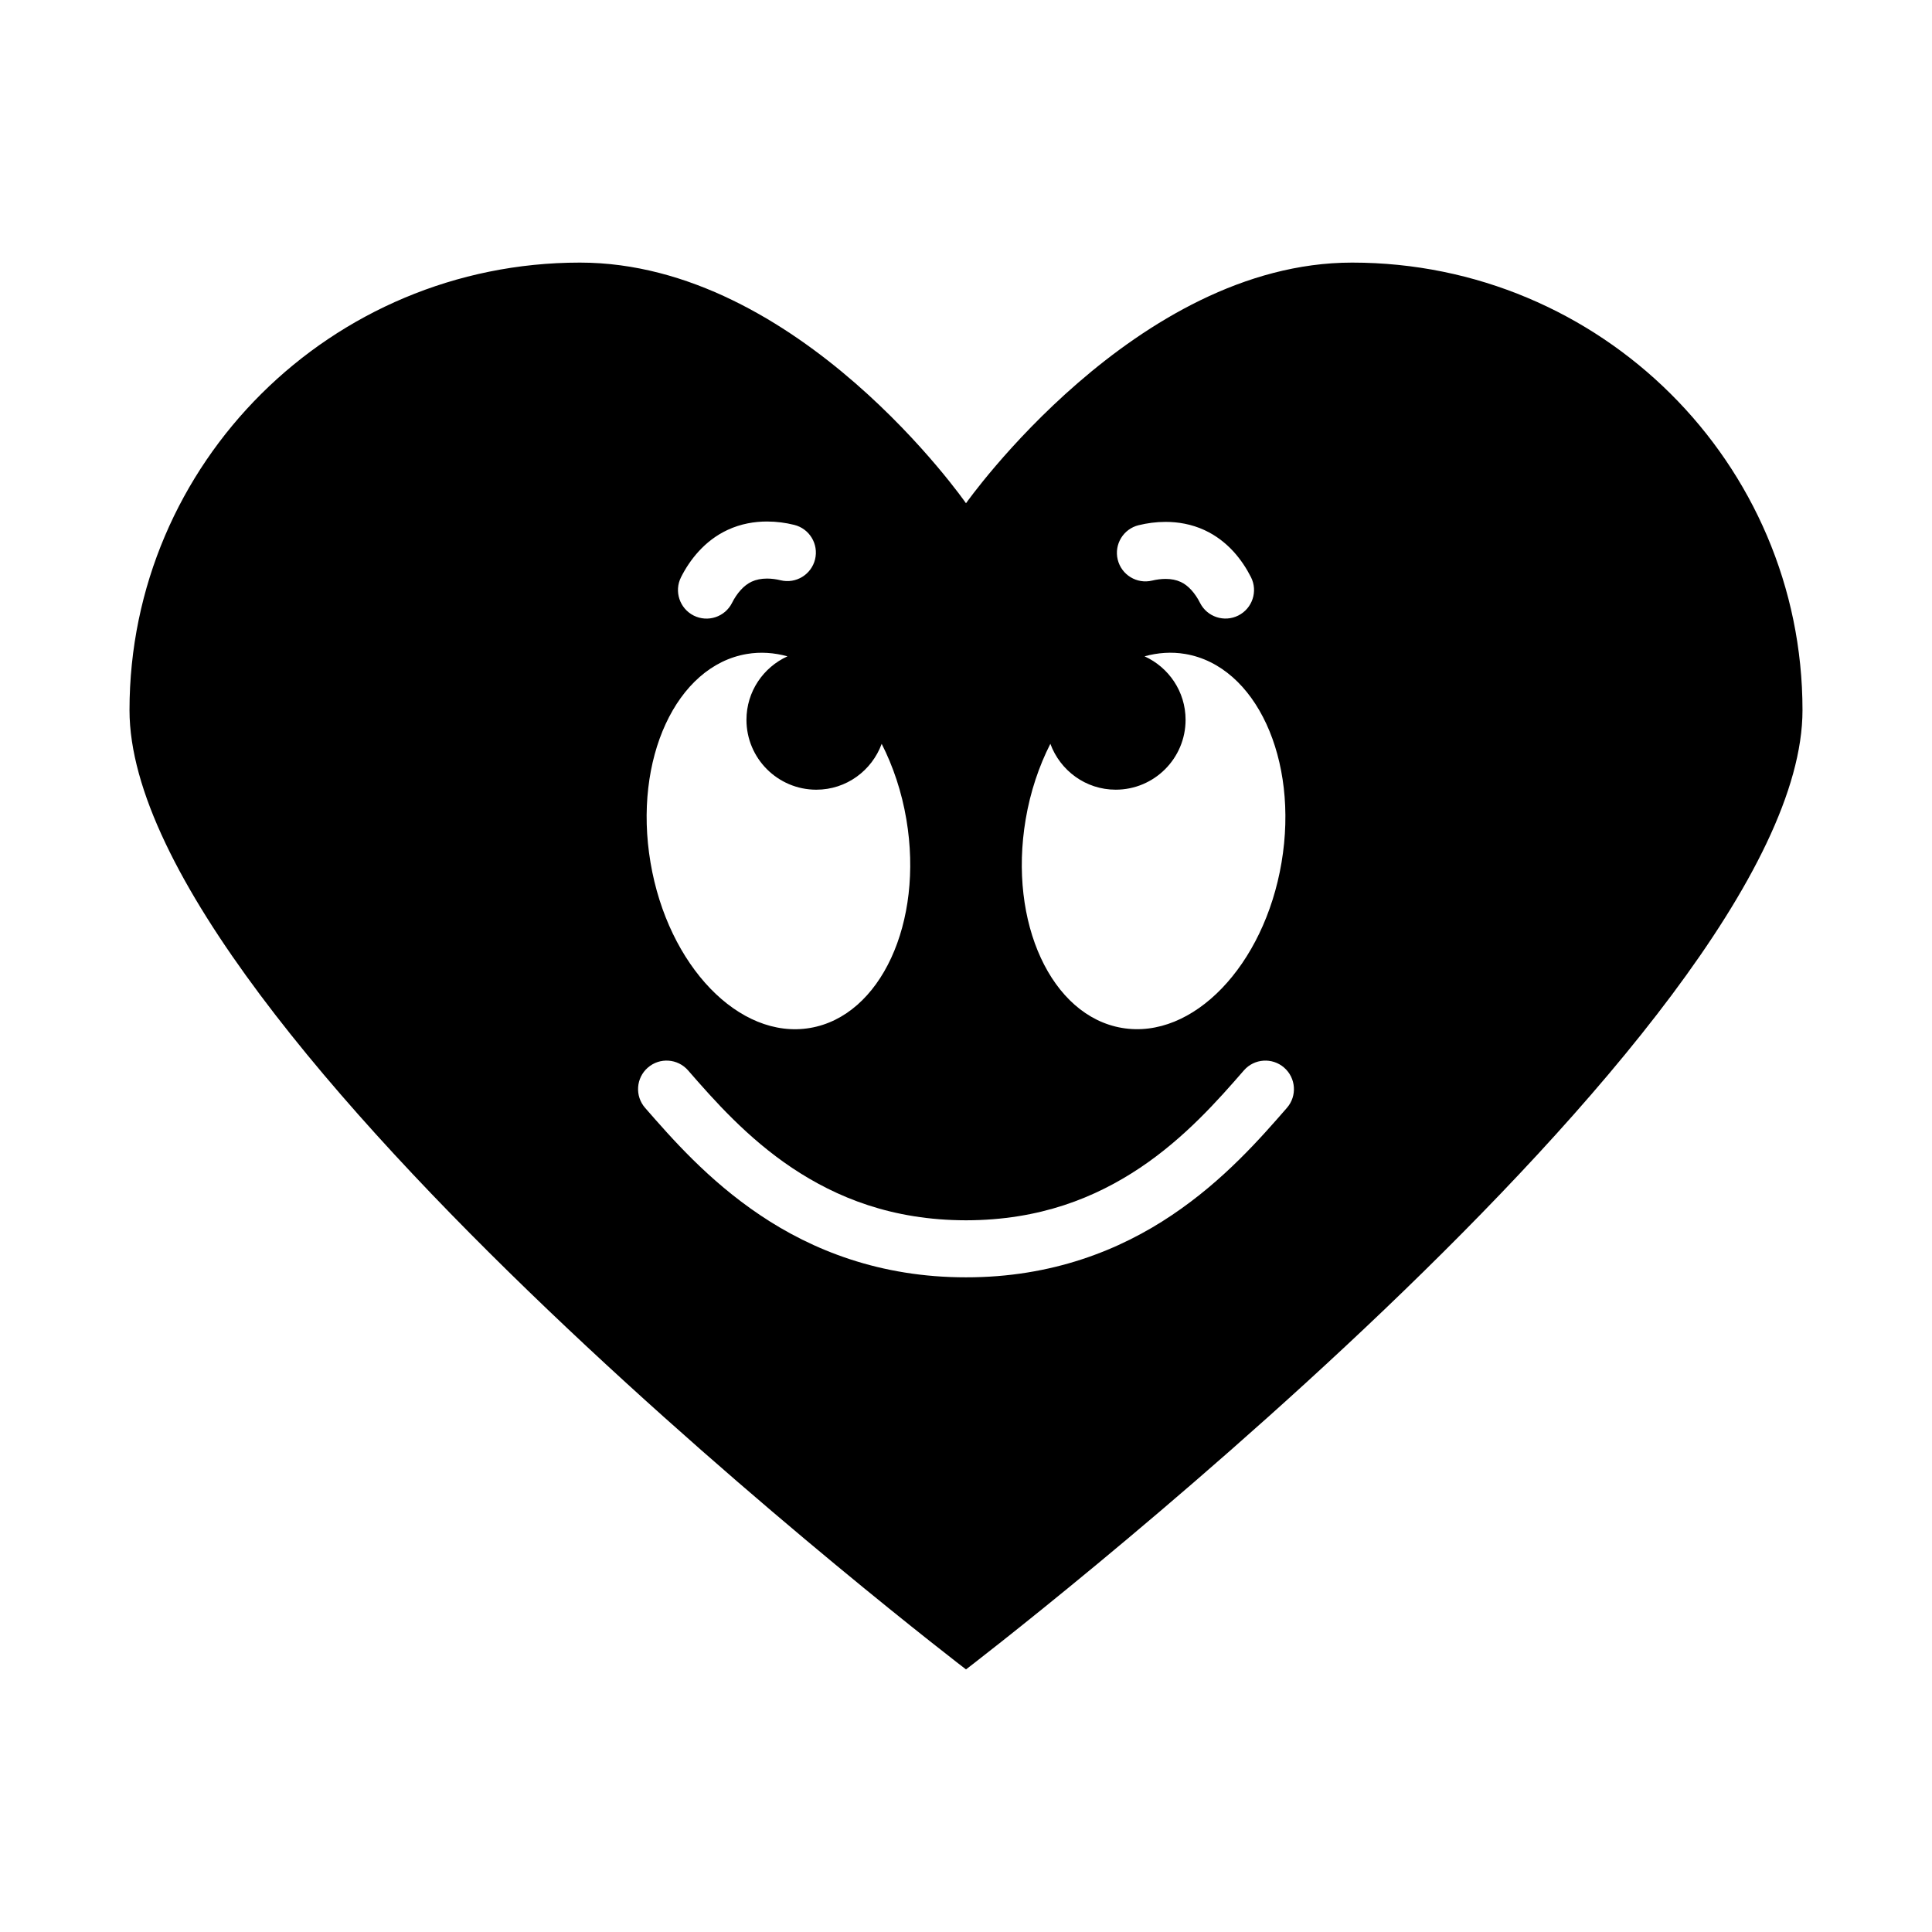 <?xml version="1.0" encoding="UTF-8"?>
<!-- Uploaded to: ICON Repo, www.iconrepo.com, Generator: ICON Repo Mixer Tools -->
<svg fill="#000000" width="800px" height="800px" version="1.1" viewBox="144 144 512 512" xmlns="http://www.w3.org/2000/svg">
 <path d="m502.33 213.59c-57.359 0-102.33 63.777-102.33 63.777s-44.332-63.777-102.32-63.777c-65.91 0-119.36 53.125-119.36 118.61 0 84.746 221.68 254.21 221.68 254.21s221.68-169.47 221.68-254.21c0-65.48-53.449-118.61-119.35-118.61zm-56.562 69.59c2.207-0.539 4.594-0.875 7.129-0.875 3.289 0 6.863 0.586 10.344 2.195l-0.016-0.004c3.094 1.426 5.613 3.449 7.617 5.621 2 2.191 3.516 4.543 4.684 6.848 1.875 3.727 0.371 8.266-3.352 10.148-3.727 1.879-8.273 0.383-10.152-3.344-0.625-1.25-1.43-2.457-2.316-3.422-0.887-0.969-1.828-1.676-2.812-2.133h-0.012c-1.133-0.527-2.473-0.797-3.984-0.797-1.164 0-2.402 0.16-3.559 0.441-4.055 0.988-8.141-1.5-9.133-5.559-0.984-4.051 1.504-8.137 5.562-9.121zm-29.957 77.965c1.238-7.34 3.527-14.09 6.543-20.027 2.606 7.074 9.34 12.156 17.32 12.156 10.223 0 18.516-8.297 18.516-18.516 0-7.496-4.473-13.914-10.871-16.828 3.523-0.973 7.144-1.234 10.758-0.625 18.727 3.152 30.164 27.895 25.543 55.27-4.613 27.371-23.539 47-42.258 43.836-18.719-3.144-30.172-27.902-25.551-55.266zm-91.332-64.18c1.168-2.328 2.707-4.695 4.727-6.898 2.012-2.188 4.539-4.211 7.644-5.648 3.496-1.621 7.098-2.215 10.414-2.215 2.551 0.004 4.957 0.336 7.18 0.887 4.055 0.988 6.539 5.074 5.559 9.129-0.988 4.055-5.074 6.543-9.129 5.559-1.176-0.289-2.422-0.453-3.606-0.453-1.535 0.004-2.898 0.277-4.055 0.812-1.012 0.469-1.977 1.188-2.875 2.176-0.902 0.973-1.719 2.207-2.348 3.465-1.879 3.727-6.418 5.223-10.152 3.352-3.738-1.891-5.238-6.43-3.359-10.164zm17.453 20.344c3.613-0.609 7.234-0.348 10.758 0.625-6.402 2.91-10.871 9.332-10.871 16.828 0 10.211 8.293 18.516 18.516 18.516 7.977 0 14.723-5.082 17.32-12.156 3.019 5.934 5.305 12.688 6.543 20.027 4.621 27.367-6.832 52.125-25.547 55.273-18.727 3.164-37.645-16.469-42.258-43.836-4.629-27.375 6.812-52.125 25.539-55.277zm143.12 120.28c-6.941 7.961-16.68 19.172-30.477 28.426-13.773 9.273-31.816 16.516-54.574 16.488-22.758 0.023-40.797-7.219-54.566-16.488-13.793-9.254-23.531-20.465-30.48-28.426-2.746-3.148-2.414-7.918 0.73-10.66 3.148-2.746 7.918-2.414 10.664 0.734 6.883 7.91 15.652 17.859 27.504 25.801 11.859 7.918 26.582 13.898 46.148 13.926 19.566-0.023 34.289-6 46.152-13.926 11.844-7.941 20.621-17.891 27.496-25.801 2.734-3.148 7.512-3.473 10.656-0.734 3.152 2.742 3.488 7.512 0.746 10.66z"/>
</svg>